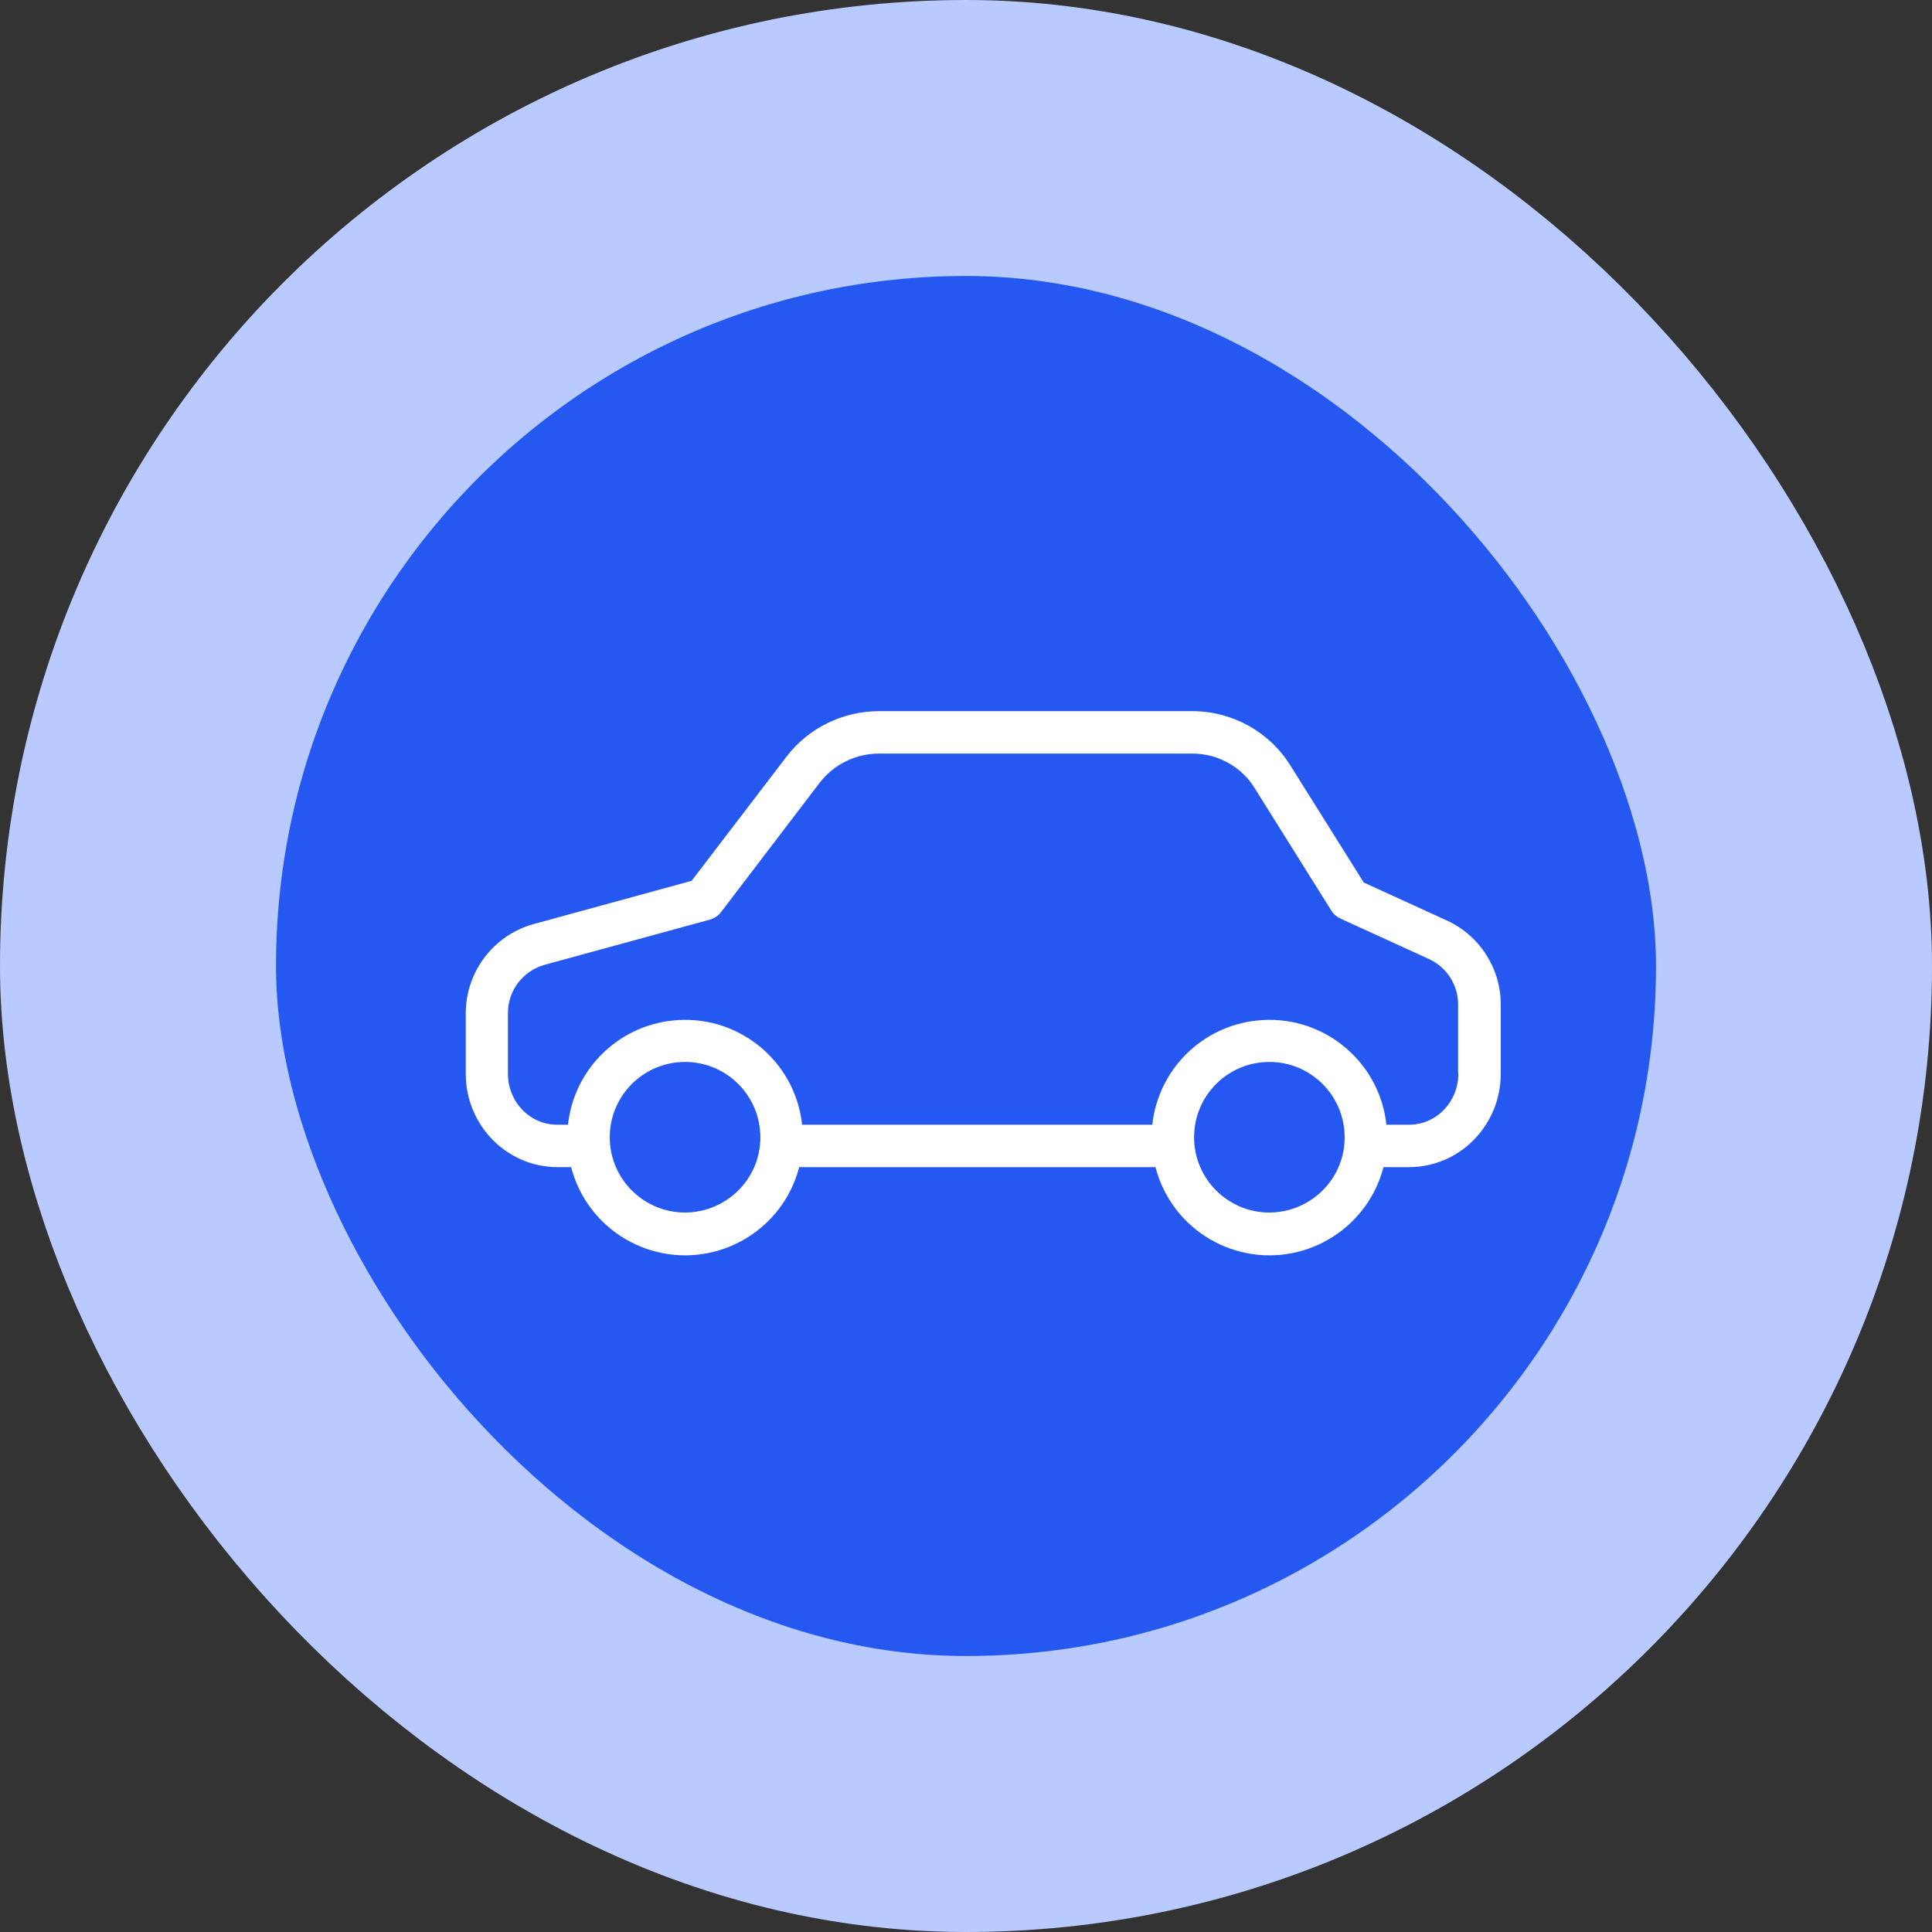 <svg width="56" height="56" viewBox="0 0 56 56" fill="none" xmlns="http://www.w3.org/2000/svg">
<rect x="0" y="0" width="56" height="56" fill="#333333" stroke="none"/>
<rect x="4" y="4" width="48" height="48" rx="24" fill="#2458F1"/>
<rect x="4" y="4" width="48" height="48" rx="24" stroke="#B8CAFF" stroke-width="8"/>
<g clip-path="url(#clip0_1196_9513)">
<path d="M41.938 26.681L39.529 25.58L37.402 22.187C36.787 21.203 35.705 20.607 34.543 20.613H25.482C24.43 20.613 23.434 21.099 22.795 21.935L20.047 25.531L15.467 26.785C14.305 27.105 13.5 28.168 13.5 29.373V31.125C13.5 32.607 14.68 33.83 16.162 33.83H16.555C17.029 35.656 18.891 36.75 20.717 36.277C21.916 35.963 22.857 35.029 23.164 33.83H33.492C33.965 35.656 35.828 36.75 37.654 36.277C38.852 35.963 39.793 35.029 40.1 33.83H40.838C42.32 33.83 43.5 32.607 43.5 31.125V29.127C43.506 28.076 42.891 27.117 41.938 26.681ZM19.857 35.146C18.652 35.146 17.674 34.168 17.674 32.963C17.674 31.758 18.652 30.781 19.857 30.781C21.061 30.781 22.039 31.758 22.039 32.963C22.045 34.162 21.068 35.14 19.857 35.146ZM36.793 35.146C35.588 35.146 34.611 34.168 34.611 32.963C34.611 31.758 35.588 30.781 36.793 30.781C37.998 30.781 38.975 31.758 38.975 32.963C38.981 34.162 38.004 35.14 36.793 35.146ZM40.838 32.601H40.186C39.984 30.726 38.293 29.373 36.418 29.582C34.826 29.754 33.572 31.015 33.4 32.601H23.25C23.047 30.726 21.357 29.373 19.482 29.582C17.889 29.754 16.635 31.015 16.463 32.601H16.156C15.35 32.601 14.723 31.931 14.723 31.125V29.373C14.717 28.715 15.154 28.144 15.787 27.965L20.576 26.656C20.705 26.619 20.822 26.545 20.902 26.435L23.766 22.678C24.178 22.15 24.811 21.843 25.482 21.843H34.543C35.281 21.836 35.975 22.211 36.363 22.838L38.588 26.392C38.65 26.496 38.748 26.576 38.852 26.625L41.422 27.799C41.938 28.039 42.27 28.556 42.264 29.127V31.125H42.27C42.27 31.931 41.643 32.601 40.838 32.601Z" fill="white"/>
</g>
<defs>
<clipPath id="clip0_1196_9513">
<rect width="30" height="30" fill="white" transform="translate(13.5 13.5)"/>
</clipPath>
</defs>
</svg>
